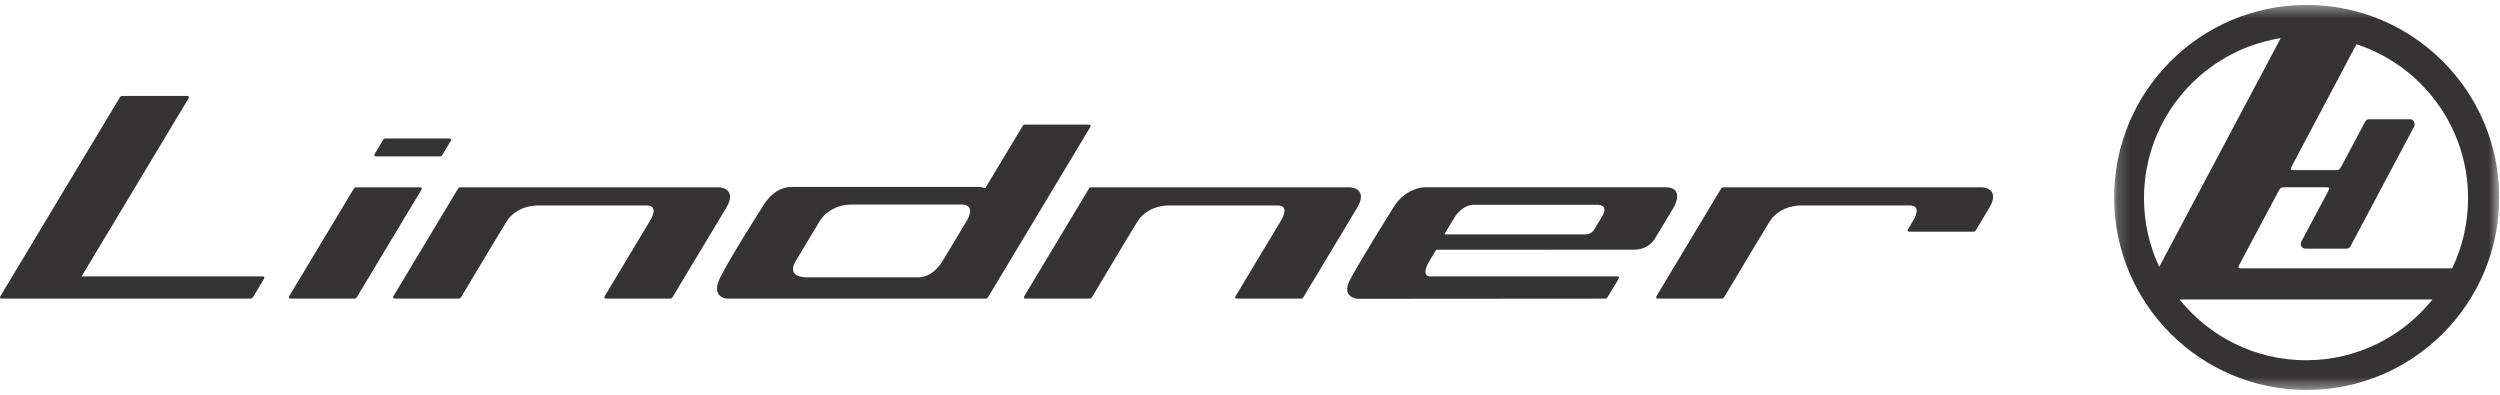 <?xml version="1.0" encoding="UTF-8"?> <svg xmlns="http://www.w3.org/2000/svg" xmlns:xlink="http://www.w3.org/1999/xlink" width="209px" height="33px" viewBox="0 0 209 33"><!-- Generator: Sketch 62 (91390) - https://sketch.com --><title>Group 20</title><desc>Created with Sketch.</desc><defs><polygon id="path-1" points="0.192 0.398 32.382 0.398 32.382 32.587 0.192 32.587"></polygon></defs><g id="Snippets-UI-Neu" stroke="none" stroke-width="1" fill="none" fill-rule="evenodd"><g id="Tracfinder" transform="translate(-175, -71)"><g id="Group-20" transform="translate(175, 71)"><g id="Group-3" transform="translate(176.55, 0.014)"><mask id="mask-2" fill="white"><use xlink:href="#path-1"></use></mask><g id="Clip-2"></g><path d="M16.235,30.102 C11.957,30.102 8.145,28.117 5.663,25.021 L26.807,25.021 C24.324,28.117 20.512,30.102 16.235,30.102 M14.118,3.176 L3.963,22.293 C3.147,20.55 2.688,18.607 2.688,16.556 C2.688,9.795 7.642,4.192 14.118,3.176 M29.781,16.556 C29.781,18.656 29.303,20.645 28.449,22.419 L10.972,22.419 C10.496,22.419 10.496,22.418 10.748,21.945 L13.854,16.119 C14.109,15.641 14.109,15.642 14.583,15.642 L17.786,15.642 C18.262,15.642 18.257,15.646 18.009,16.114 C17.761,16.583 15.841,20.185 15.841,20.185 C15.686,20.477 15.922,20.774 16.196,20.774 L19.59,20.774 C19.786,20.774 19.877,20.71 19.966,20.542 L25.27,10.569 C25.377,10.367 25.3,9.955 24.929,9.955 L21.536,9.955 C21.326,9.955 21.24,10.039 21.16,10.189 L19.275,13.735 C19.023,14.21 19.021,14.21 18.547,14.21 L15.345,14.21 C14.87,14.21 14.87,14.209 15.122,13.733 L20.449,3.683 C25.866,5.455 29.781,10.547 29.781,16.556 M16.287,0.398 C7.398,0.398 0.192,7.604 0.192,16.493 C0.192,25.382 7.398,32.587 16.287,32.587 C25.176,32.587 32.382,25.382 32.382,16.493 C32.382,7.604 25.176,0.398 16.287,0.398" id="Fill-1" fill="#353334" mask="url(#mask-2)"></path></g><path d="M32.289,11.573 L37.523,11.573 C37.753,11.573 37.753,11.665 37.648,11.84 L37.013,12.894 C36.913,13.061 36.891,13.073 36.716,13.073 L31.484,13.073 C31.257,13.073 31.25,12.989 31.357,12.812 L31.992,11.758 C32.088,11.598 32.113,11.573 32.289,11.573" id="Fill-4" fill="#353334"></path><path d="M29.831,15.659 L35.066,15.659 C35.295,15.659 35.296,15.752 35.191,15.927 L29.868,24.785 C29.767,24.952 29.746,24.965 29.571,24.965 L24.339,24.965 C24.111,24.965 24.105,24.881 24.211,24.703 L29.535,15.844 C29.631,15.684 29.655,15.659 29.831,15.659" id="Fill-6" fill="#353334"></path><path d="M112.859,15.659 C112.859,15.659 112.959,15.662 113.091,15.692 C113.22,15.722 113.388,15.781 113.525,15.895 C113.819,16.139 113.931,16.591 113.444,17.389 L109.001,24.783 C108.904,24.945 108.882,24.965 108.704,24.965 L103.455,24.965 C103.237,24.965 103.211,24.897 103.327,24.703 L107.077,18.463 C107.135,18.373 107.877,17.179 106.814,17.179 L97.722,17.179 C97.722,17.179 97.612,17.174 97.435,17.189 C97.257,17.204 97.009,17.24 96.734,17.32 C96.182,17.482 95.523,17.824 95.076,18.545 C94.25,19.879 91.412,24.643 91.327,24.784 C91.23,24.944 91.207,24.965 91.029,24.965 L85.793,24.965 C85.561,24.965 85.56,24.877 85.666,24.701 L90.989,15.842 C91.087,15.679 91.111,15.659 91.288,15.659 L112.859,15.659 Z" id="Fill-8" fill="#353334"></path><path d="M165.709,15.659 C165.709,15.659 165.809,15.662 165.941,15.692 C166.07,15.722 166.238,15.781 166.376,15.895 C166.669,16.139 166.781,16.591 166.295,17.389 L165.214,19.188 C165.114,19.354 165.087,19.367 164.915,19.367 L159.67,19.367 C159.434,19.367 159.439,19.276 159.542,19.105 L159.927,18.463 C159.986,18.373 160.727,17.179 159.665,17.179 L150.572,17.179 C150.572,17.179 150.462,17.174 150.286,17.189 C150.107,17.204 149.86,17.24 149.584,17.32 C149.032,17.482 148.374,17.824 147.927,18.545 C147.101,19.878 144.264,24.639 144.178,24.783 C144.08,24.945 144.058,24.965 143.878,24.965 L138.642,24.965 C138.394,24.965 138.424,24.854 138.519,24.697 L143.838,15.843 C143.936,15.68 143.957,15.659 144.139,15.659 L165.709,15.659 Z" id="Fill-10" fill="#353334"></path><path d="M66.539,21.791 C65.626,23.311 67.559,23.186 67.559,23.186 L76.78,23.186 C78.052,23.186 78.807,21.81 78.807,21.81 L80.787,18.515 C81.667,17.052 80.436,17.101 80.436,17.101 L71.214,17.101 C69.256,17.101 68.514,18.504 68.514,18.504 L66.539,21.791 Z M90.984,10.418 C91.224,10.418 91.208,10.521 91.109,10.685 L82.637,24.786 C82.538,24.95 82.517,24.965 82.34,24.965 L60.736,24.965 C60.719,24.963 59.208,24.832 60.4,22.849 C60.448,22.749 61.026,21.576 63.61,17.501 C63.672,17.404 63.765,17.24 63.894,17.048 C64.025,16.855 64.193,16.634 64.401,16.423 C64.82,16.004 65.407,15.628 66.196,15.629 L81.804,15.629 C81.978,15.629 82.176,15.672 82.303,15.714 C82.329,15.722 82.348,15.728 82.364,15.731 C82.387,15.701 82.402,15.676 82.423,15.642 L85.449,10.605 C85.551,10.436 85.575,10.418 85.751,10.418 L90.984,10.418 Z" id="Fill-12" fill="#353334"></path><path d="M120.163,20.88 C120.131,20.88 120.107,20.88 120.087,20.883 C120.065,20.89 120.058,20.895 120.046,20.912 C120.032,20.932 120.017,20.957 119.997,20.992 L119.457,21.89 C119.398,21.987 118.759,23.107 119.583,23.107 L135.153,23.107 C135.387,23.107 135.382,23.2 135.278,23.373 L134.425,24.788 C134.328,24.95 134.297,24.965 134.123,24.965 L113.517,24.98 C113.517,24.98 113.418,24.976 113.289,24.942 C113.162,24.91 112.999,24.849 112.864,24.731 C112.58,24.483 112.472,24.029 112.949,23.234 C112.992,23.152 113.793,21.645 116.511,17.306 C117.513,15.705 119.022,15.658 119.033,15.658 L139.26,15.658 C140.033,15.658 140.239,16.053 140.208,16.48 C140.179,16.88 139.947,17.297 139.892,17.387 L138.318,20.007 C138.314,20.013 137.798,20.871 136.631,20.871 L120.163,20.88 Z M133.275,19.191 L133.877,18.188 C133.877,18.188 134.651,17.119 133.504,17.119 L123.229,17.119 C122.191,17.119 121.583,18.198 121.583,18.198 L120.834,19.446 C120.744,19.595 120.744,19.594 120.89,19.594 L132.519,19.594 C133.072,19.594 133.275,19.191 133.275,19.191 L133.275,19.191 Z" id="Fill-14" fill="#353334"></path><path d="M7.73,23.107 L21.906,23.107 C22.005,23.107 22.062,23.124 22.087,23.156 C22.119,23.2 22.093,23.273 22.033,23.373 L21.185,24.784 C21.087,24.946 21.062,24.965 20.885,24.965 L0.193,24.965 C0.083,24.965 0.027,24.945 0.008,24.905 C-0.014,24.861 0.014,24.792 0.068,24.701 L9.983,8.2 C10.007,8.159 10.026,8.129 10.042,8.107 C10.06,8.082 10.082,8.058 10.113,8.042 C10.139,8.028 10.167,8.023 10.193,8.021 C10.215,8.019 10.243,8.019 10.279,8.019 L15.601,8.019 C15.646,8.019 15.682,8.022 15.711,8.028 C15.83,8.056 15.813,8.142 15.727,8.284 L6.837,23.08 L6.821,23.107 L7.73,23.107 Z" id="Fill-16" fill="#353334"></path><path d="M60.118,15.659 C60.118,15.659 60.218,15.662 60.35,15.692 C60.434,15.712 60.534,15.743 60.632,15.794 C60.685,15.822 60.736,15.855 60.785,15.895 C61.078,16.139 61.19,16.591 60.703,17.389 L56.26,24.784 C56.163,24.946 56.142,24.965 55.964,24.965 L50.714,24.965 C50.605,24.965 50.548,24.945 50.528,24.906 C50.505,24.862 50.533,24.792 50.589,24.7 L54.336,18.463 C54.367,18.415 54.592,18.053 54.635,17.726 C54.673,17.439 54.57,17.179 54.074,17.179 L44.981,17.179 C44.981,17.179 44.871,17.174 44.695,17.189 C44.516,17.204 44.269,17.24 43.993,17.32 C43.442,17.482 42.782,17.824 42.335,18.545 C41.509,19.88 38.666,24.65 38.584,24.787 C38.489,24.945 38.461,24.965 38.285,24.965 L33.051,24.965 C32.936,24.965 32.879,24.94 32.864,24.897 C32.848,24.851 32.875,24.784 32.926,24.699 L38.246,15.847 C38.344,15.682 38.362,15.659 38.545,15.659 L60.118,15.659 Z" id="Fill-18" fill="#353334"></path></g></g></g></svg> 